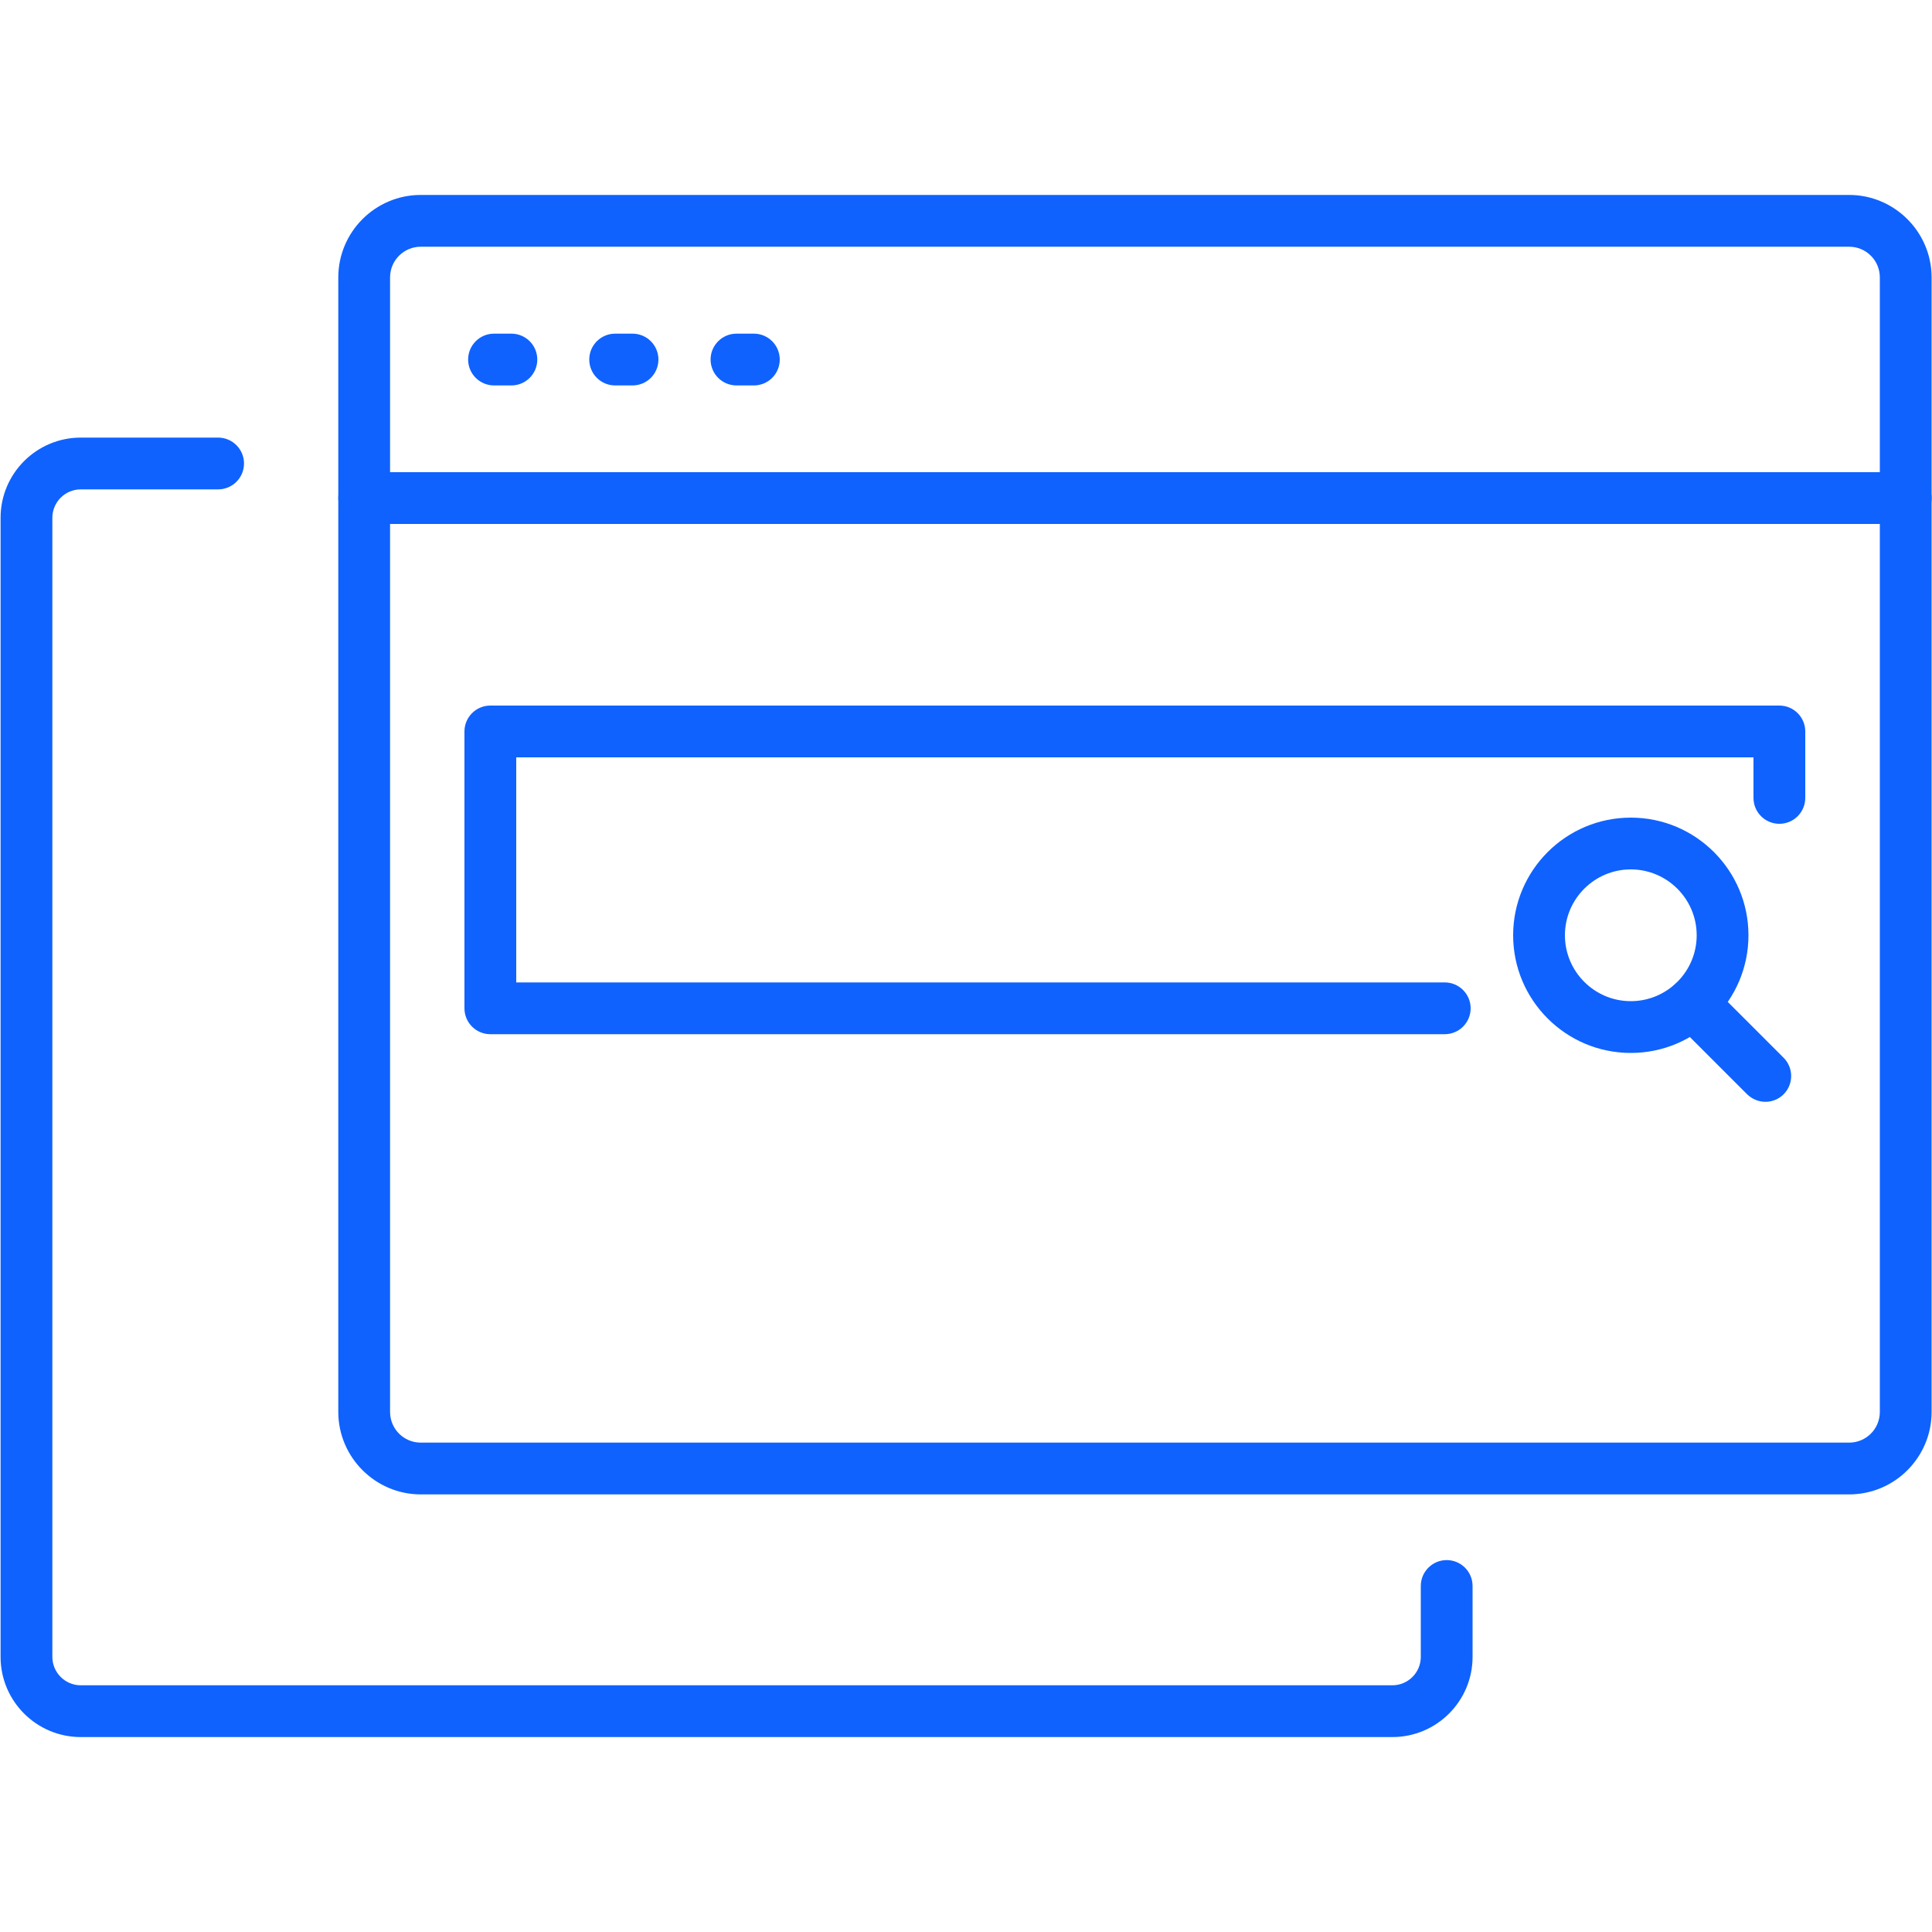 <?xml version="1.0" encoding="UTF-8"?>
<svg id="Layer_1" data-name="Layer 1" xmlns="http://www.w3.org/2000/svg" viewBox="0 0 100 100">
  <defs>
    <style>
      .cls-1 {
        fill: #0f62fe;
      }
    </style>
  </defs>
  <path class="cls-1" d="M74.78,53.53H25.38c-.74,0-1.34-.6-1.34-1.34v-14.33c0-.74.6-1.34,1.34-1.34h66.72c.74,0,1.34.6,1.34,1.34v3.44c0,.74-.6,1.34-1.34,1.34s-1.34-.6-1.34-1.34v-2.1H26.72v11.65h48.06c.74,0,1.34.6,1.34,1.34s-.6,1.34-1.34,1.34Z"/>
  <g>
    <path class="cls-1" d="M84.41,54.5c-3.36,0-6.09-2.73-6.09-6.09s2.73-6.09,6.09-6.09,6.09,2.73,6.09,6.09-2.73,6.09-6.09,6.09ZM84.41,45c-1.88,0-3.41,1.53-3.41,3.41s1.53,3.41,3.41,3.41,3.41-1.53,3.41-3.41-1.53-3.41-3.41-3.41Z"/>
    <path class="cls-1" d="M91.38,57.03c-.34,0-.68-.13-.95-.39l-3.77-3.77c-.52-.52-.52-1.37,0-1.89.52-.52,1.37-.52,1.89,0l3.77,3.77c.52.52.52,1.37,0,1.89-.26.26-.6.39-.95.39Z"/>
  </g>
  <path class="cls-1" d="M95.71,77.35H21.78c-2.35,0-4.27-1.92-4.27-4.27V14.36c0-2.35,1.91-4.27,4.27-4.27h73.93c2.35,0,4.27,1.92,4.27,4.27v58.72c0,2.35-1.91,4.27-4.27,4.27ZM21.78,12.77c-.88,0-1.59.71-1.59,1.59v58.72c0,.88.71,1.59,1.59,1.59h73.93c.88,0,1.59-.71,1.59-1.59V14.36c0-.88-.71-1.59-1.59-1.59H21.78Z"/>
  <path class="cls-1" d="M72.07,89.91H4.18c-2.29,0-4.15-1.86-4.15-4.15V26.8c0-2.29,1.86-4.15,4.15-4.15h7.11c.74,0,1.34.6,1.34,1.34s-.6,1.34-1.34,1.34h-7.11c-.81,0-1.47.66-1.47,1.47v58.96c0,.81.66,1.47,1.47,1.47h67.89c.81,0,1.47-.66,1.47-1.47v-3.67c0-.74.6-1.34,1.34-1.34s1.34.6,1.34,1.34v3.67c0,2.29-1.86,4.15-4.15,4.15Z"/>
  <path class="cls-1" d="M98.63,27.12H18.85c-.74,0-1.34-.6-1.34-1.34s.6-1.34,1.34-1.34h79.79c.74,0,1.34.6,1.34,1.34s-.6,1.34-1.34,1.34Z"/>
  <path class="cls-1" d="M26.47,19.95h-.9c-.74,0-1.34-.6-1.34-1.34s.6-1.34,1.34-1.34h.9c.74,0,1.34.6,1.34,1.34s-.6,1.34-1.34,1.34Z"/>
  <path class="cls-1" d="M32.74,19.95h-.9c-.74,0-1.34-.6-1.34-1.34s.6-1.34,1.34-1.34h.9c.74,0,1.34.6,1.34,1.34s-.6,1.34-1.34,1.34Z"/>
  <path class="cls-1" d="M39.02,19.95h-.9c-.74,0-1.34-.6-1.34-1.34s.6-1.34,1.34-1.34h.9c.74,0,1.34.6,1.34,1.34s-.6,1.34-1.34,1.34Z"/>
</svg>